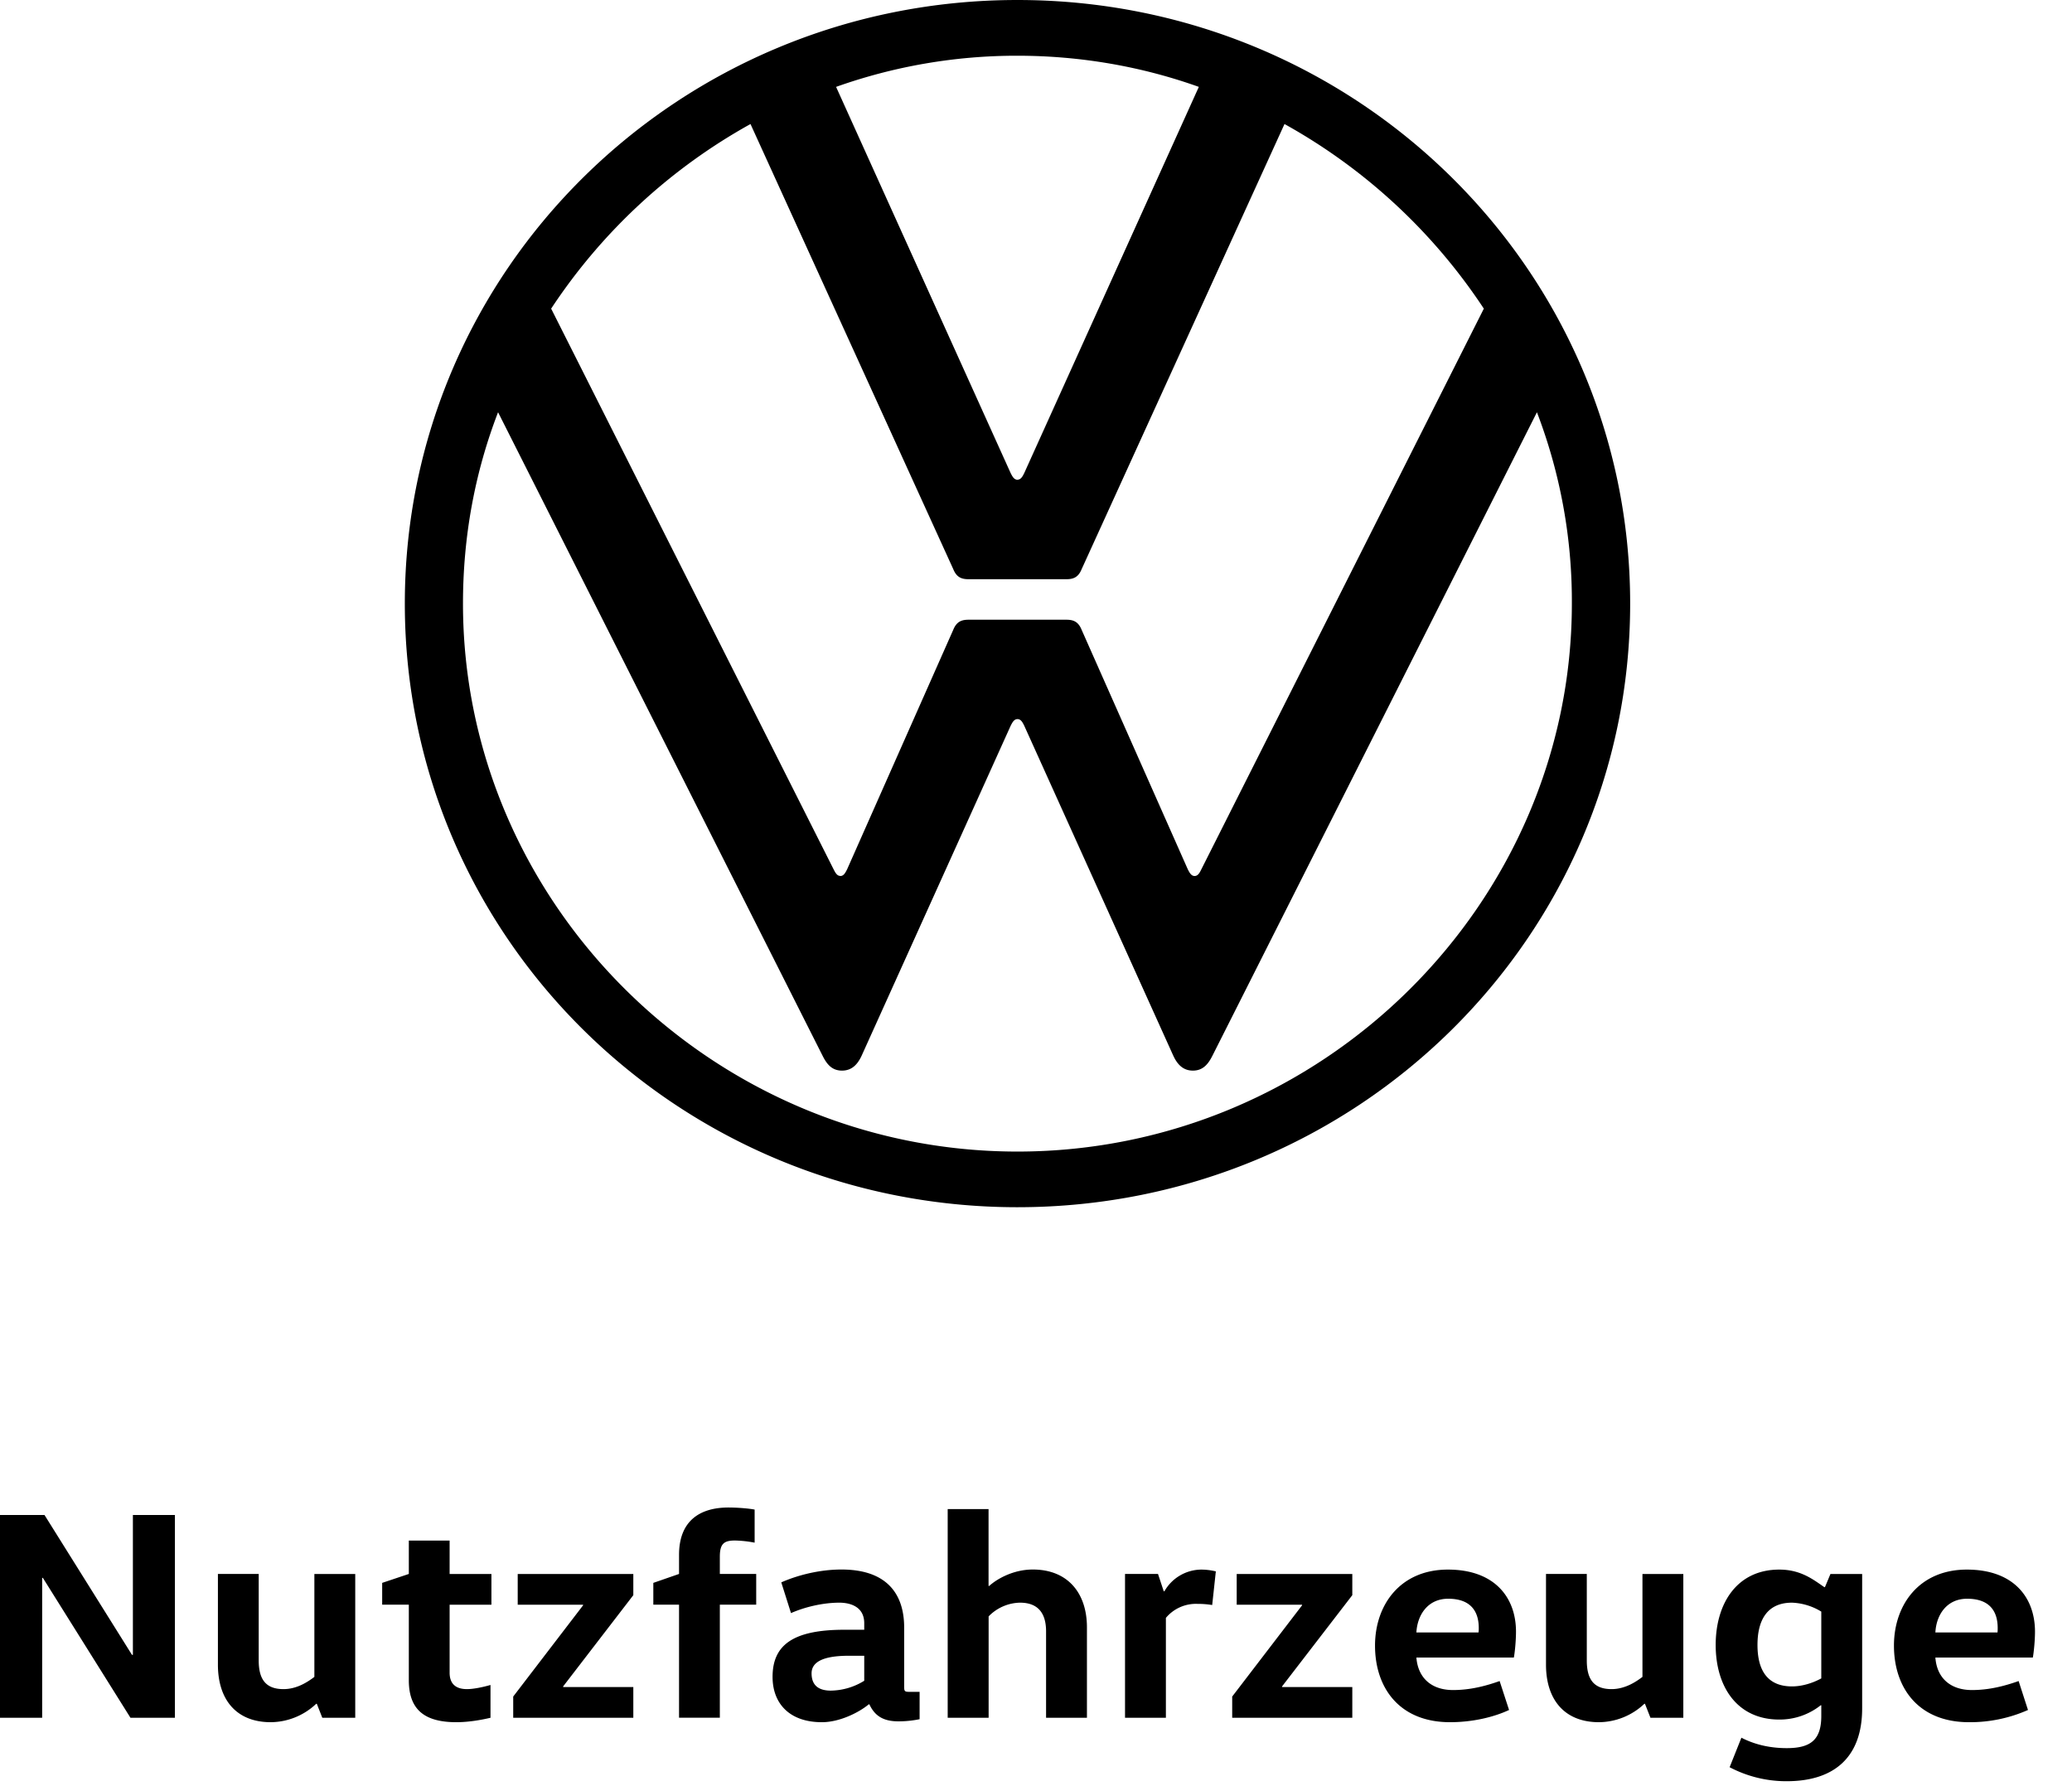 <svg xmlns="http://www.w3.org/2000/svg" width="29" height="25" viewBox="0 0 29 25"><path d="M1.86 23.162v-1.957h.588v2.838h-.622L.6 22.085H.59v1.958H0v-2.838h.623l1.224 1.957h.012m1.762-1.131v1.21c0 .263.098.401.347.401.191 0 .343-.104.432-.171v-1.44h.572v2.012h-.461l-.077-.196h-.008a.935.935 0 01-.636.258c-.487 0-.74-.321-.74-.805v-1.27h.571m2.672-.466v.467h.585v.43h-.585v.951c0 .147.077.23.242.23.097 0 .233-.03.33-.058v.459c-.084.02-.28.062-.478.062-.454 0-.665-.183-.665-.588V22.46h-.373v-.305l.373-.125v-.467h.571m2.571.468v.296l-.982 1.277v.009h.982v.43H7.183v-.297l.978-1.277v-.008h-.915v-.43h1.618m.64 2.012V22.46h-.36v-.305l.36-.125v-.267c0-.463.275-.663.694-.663.115 0 .276.012.364.029v.463a1.63 1.63 0 00-.275-.03c-.152 0-.212.043-.212.226v.242h.509v.43h-.509v1.582h-.571m2.376-.867c-.377 0-.521.096-.521.246 0 .167.097.242.27.242a.907.907 0 00.467-.138v-.35h-.216zm.775.43c0 .062.004.075.067.075h.149v.383a1.48 1.48 0 01-.297.03c-.22 0-.334-.084-.406-.238h-.009c-.135.113-.406.25-.656.25-.458 0-.69-.267-.69-.634 0-.447.287-.66 1.007-.66h.276v-.091c0-.25-.225-.288-.348-.288-.224 0-.478.058-.677.146l-.136-.43c.216-.096.525-.18.843-.18.589 0 .877.297.877.814v.822zm1.986.438v-1.21c0-.255-.114-.401-.364-.401a.628.628 0 00-.44.192v1.419h-.573v-2.921h.572v1.076h.009c.11-.1.339-.23.61-.23.487 0 .758.326.758.81v1.265h-.572m1.567-2.012l.08.242h.009a.6.6 0 01.517-.304.9.9 0 01.203.025l-.051.471a1.214 1.214 0 00-.203-.016.547.547 0 00-.445.196v1.398h-.572V22.03h.462m2.719.001v.296l-.983 1.277v.009h.983v.43h-1.681v-.297l.978-1.277v-.008h-.915v-.43h1.618m1.766.819c.004-.022.004-.043.004-.063 0-.226-.106-.41-.428-.41-.288 0-.432.23-.445.472h.869zm-.869.35c.022.283.208.455.513.455.238 0 .453-.055.652-.126l.132.405c-.204.096-.5.171-.826.171-.708 0-1.05-.48-1.05-1.072 0-.572.355-1.064 1.02-1.064.66 0 .953.396.953.868 0 .129-.016.292-.03.363h-1.364zm2.385-1.169v1.21c0 .263.097.401.347.401.19 0 .344-.104.432-.171v-1.44h.572v2.012h-.46l-.077-.196h-.008a.934.934 0 01-.635.258c-.488 0-.742-.321-.742-.805v-1.27h.572m3.281.527a.847.847 0 00-.41-.125c-.34 0-.483.234-.483.592 0 .36.144.58.483.58.148 0 .296-.05.41-.112v-.935zm.572 1.356c0 .676-.385 1.018-1.055 1.018a1.7 1.7 0 01-.8-.196l.165-.413c.17.088.381.146.635.146.335 0 .483-.117.483-.45v-.15h-.008a.923.923 0 01-.58.2c-.59 0-.89-.46-.89-1.044 0-.584.3-1.055.89-1.055.304 0 .478.142.631.246h.008l.077-.184h.444v1.882zm1.894-1.063c.003-.022.003-.043.003-.063 0-.226-.105-.41-.428-.41-.288 0-.432.23-.444.472h.869zm-.869.35c.02.283.207.455.512.455.238 0 .453-.055.653-.126l.131.405a2 2 0 01-.826.171c-.707 0-1.05-.48-1.05-1.072 0-.572.355-1.064 1.02-1.064.661 0 .954.396.954.868 0 .129-.017.292-.03.363h-1.364zM14.24 16.897c4.744 0 8.576-3.776 8.576-8.449C22.816 3.776 18.984 0 14.24 0 9.498 0 5.666 3.776 5.666 8.448c0 4.673 3.832 8.449 8.575 8.449m-2.48-4.637c-.047 0-.071-.048-.095-.095L7.714 4.32a7.976 7.976 0 012.79-2.584l2.838 6.23c.048.118.12.141.216.141h1.365c.096 0 .168-.023.216-.141l2.839-6.23a7.98 7.98 0 012.79 2.584l-3.953 7.846c-.023.047-.047.095-.095.095s-.072-.048-.096-.095l-1.485-3.35c-.048-.119-.12-.142-.216-.142h-1.365c-.096 0-.168.023-.216.141l-1.485 3.351c-.024.047-.047.095-.095.095m2.479-5.546c-.048 0-.072-.047-.096-.094l-2.443-5.405A7.545 7.545 0 0114.24.78c.886 0 1.748.153 2.539.436L14.336 6.62c-.023.047-.047.094-.095.094m0 9.404c-4.264 0-7.761-3.469-7.761-7.67 0-.943.168-1.84.491-2.678l4.54 9.003c.059.119.13.212.274.212.144 0 .223-.096.276-.212l2.084-4.614c.024-.047.048-.094.096-.094s.072.047.095.094l2.084 4.614c.053.116.132.212.276.212.143 0 .216-.094.275-.212l4.54-9.003A7.39 7.39 0 0122 8.448c0 4.201-3.496 7.67-7.76 7.67" fill-rule="evenodd"/></svg>